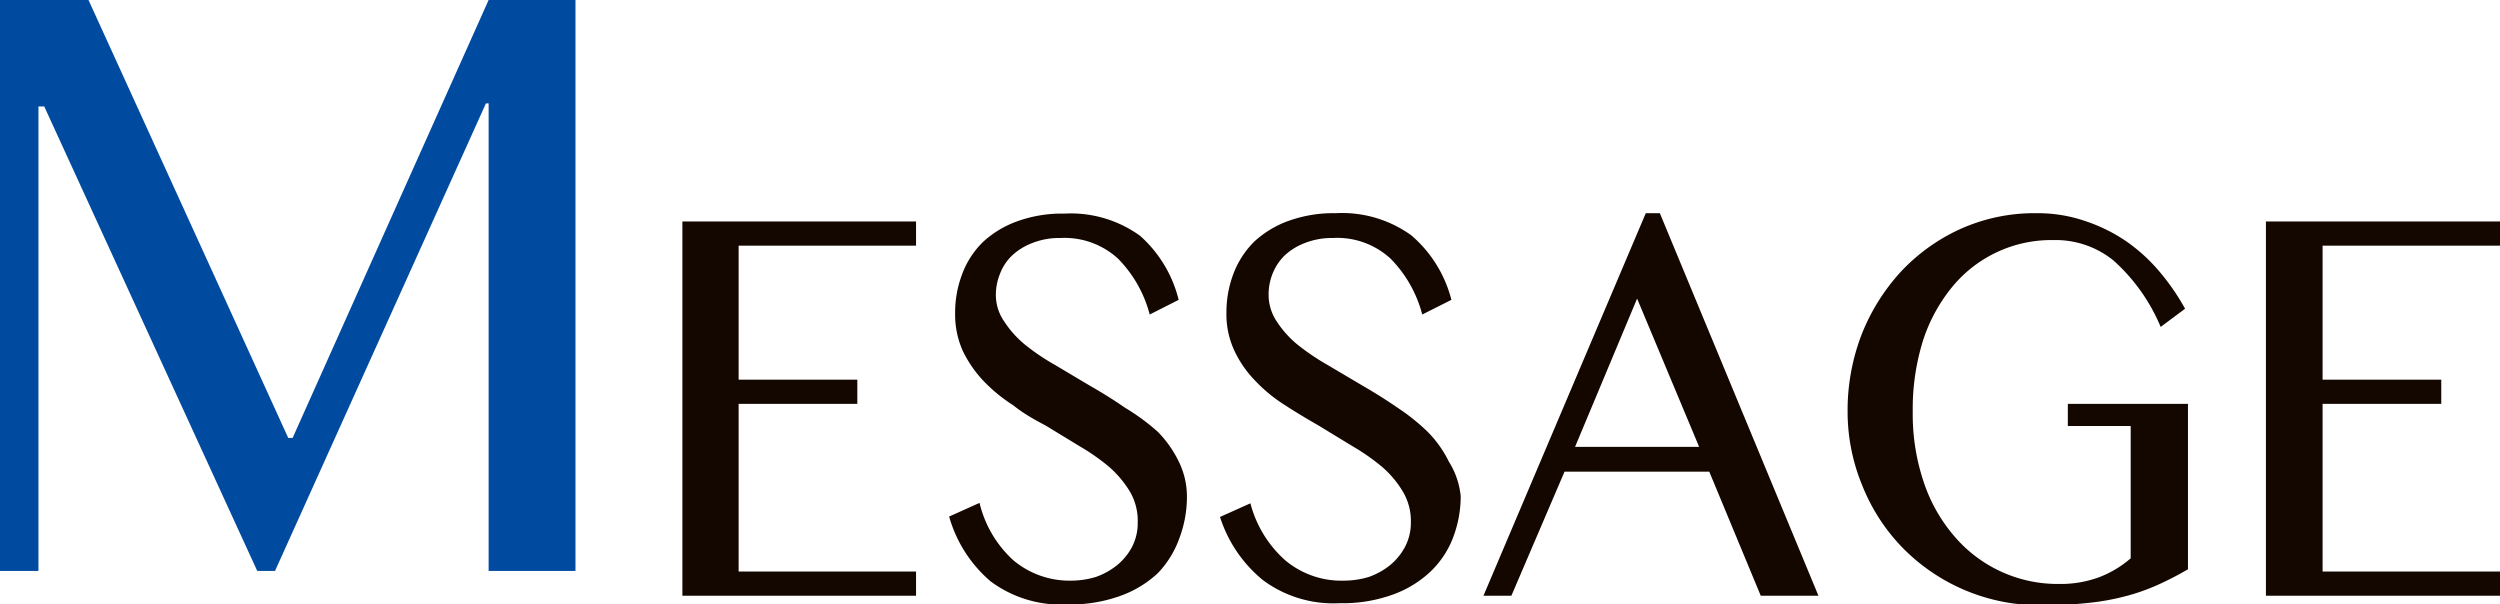 <svg xmlns="http://www.w3.org/2000/svg" viewBox="0 0 120.9 29.23"><defs><style>.cls-1{fill:#004ba0;}.cls-2{fill:#140700;}</style></defs><title>rec_message</title><g id="レイヤー_2" data-name="レイヤー 2"><g id="コンテンツ"><path class="cls-1" d="M0,0H4.28l9.66,21.18h.21L23.63,0h4.2V27.61h-4.2V5H23.5L13.3,27.61h-.86L2.14,5.15H1.86V27.61H0Z"/><path class="cls-2" d="M44.3,10.71v1.17H35.72v6.48h5.74v1.17H35.72v8.11H44.3v1.17H33V10.71Z"/><path class="cls-2" d="M51.8,28.08A4.16,4.16,0,0,0,53,27.9a3.51,3.51,0,0,0,1-.55,2.91,2.91,0,0,0,.74-.89,2.53,2.53,0,0,0,.28-1.22,2.78,2.78,0,0,0-.38-1.47,5.08,5.08,0,0,0-1-1.19,10.07,10.07,0,0,0-1.43-1l-1.64-1C50,20.28,49.5,20,49,19.6a7.77,7.77,0,0,1-1.43-1.17,5.76,5.76,0,0,1-1-1.44,4.29,4.29,0,0,1-.38-1.84,5.24,5.24,0,0,1,.35-1.92,4.22,4.22,0,0,1,1-1.53,4.85,4.85,0,0,1,1.66-1,6.36,6.36,0,0,1,2.27-.37,5.72,5.72,0,0,1,3.66,1.07A6.08,6.08,0,0,1,57,14.5l-1.4.71a6,6,0,0,0-1.53-2.7,3.83,3.83,0,0,0-2.79-1,3.5,3.5,0,0,0-1.35.24,2.94,2.94,0,0,0-1,.62,2.39,2.39,0,0,0-.57.87,2.69,2.69,0,0,0-.2,1,2.24,2.24,0,0,0,.4,1.3,4.93,4.93,0,0,0,1,1.12,10.67,10.67,0,0,0,1.48,1l1.68,1c.58.33,1.14.68,1.69,1.06A10.41,10.41,0,0,1,56,20.89a5.46,5.46,0,0,1,1,1.42,3.83,3.83,0,0,1,.4,1.73,5.66,5.66,0,0,1-.37,2A4.73,4.73,0,0,1,56,27.71a5.22,5.22,0,0,1-1.83,1.11,7.11,7.11,0,0,1-2.55.41,5.71,5.71,0,0,1-3.72-1.12,6.41,6.41,0,0,1-2-3.13l1.47-.66A5.48,5.48,0,0,0,49,27.09,4.22,4.22,0,0,0,51.8,28.08Z"/><path class="cls-2" d="M65,28.08a4.16,4.16,0,0,0,1.2-.18,3.51,3.51,0,0,0,1-.55,2.91,2.91,0,0,0,.74-.89,2.53,2.53,0,0,0,.29-1.22,2.78,2.78,0,0,0-.39-1.47,4.85,4.85,0,0,0-1-1.19,10.07,10.07,0,0,0-1.43-1l-1.64-1c-.56-.32-1.11-.65-1.65-1a7.38,7.38,0,0,1-1.42-1.17,5.28,5.28,0,0,1-1-1.44,4.15,4.15,0,0,1-.39-1.84,5.24,5.24,0,0,1,.35-1.92,4.35,4.35,0,0,1,1-1.53,4.85,4.85,0,0,1,1.66-1,6.4,6.4,0,0,1,2.27-.37,5.72,5.72,0,0,1,3.66,1.07,6.09,6.09,0,0,1,1.94,3.12l-1.41.71a6,6,0,0,0-1.53-2.7,3.8,3.8,0,0,0-2.79-1,3.54,3.54,0,0,0-1.35.24,2.94,2.94,0,0,0-1,.62,2.53,2.53,0,0,0-.57.87,2.68,2.68,0,0,0-.19,1,2.31,2.31,0,0,0,.39,1.3,4.93,4.93,0,0,0,1,1.12,11.3,11.3,0,0,0,1.48,1l1.69,1c.57.33,1.13.68,1.68,1.06a9.88,9.88,0,0,1,1.48,1.19,5.5,5.5,0,0,1,1,1.42A3.82,3.82,0,0,1,70.64,24a5.66,5.66,0,0,1-.37,2,4.47,4.47,0,0,1-1.1,1.65,5.22,5.22,0,0,1-1.83,1.11,7.11,7.11,0,0,1-2.55.41,5.71,5.71,0,0,1-3.72-1.12A6.48,6.48,0,0,1,59,25l1.47-.66a5.55,5.55,0,0,0,1.7,2.77A4.23,4.23,0,0,0,65,28.08Z"/><path class="cls-2" d="M80.27,10.31l7.67,18.5H85.15l-2.49-6h-7l-2.57,6H71.74l7.85-18.5Zm-4.1,11.3h6l-3-7.17Z"/><path class="cls-2" d="M99.31,11.61a6.2,6.2,0,0,0-4.88,2.24A7.94,7.94,0,0,0,93,16.46a11.11,11.11,0,0,0-.5,3.44,10.3,10.3,0,0,0,.54,3.44A7.77,7.77,0,0,0,94.57,26a6.56,6.56,0,0,0,5,2.24,5.39,5.39,0,0,0,1.93-.32,5.12,5.12,0,0,0,1.54-.92V20.6H100V19.53h5.81v8a15.36,15.36,0,0,1-1.45.75,9.86,9.86,0,0,1-1.56.55,11.66,11.66,0,0,1-1.84.33,19.79,19.79,0,0,1-2.28.11A9.27,9.27,0,0,1,92,26.48a9.15,9.15,0,0,1-1.94-3,9.33,9.33,0,0,1-.71-3.61A10.19,10.19,0,0,1,90,16.25a9.79,9.79,0,0,1,1.88-3.06,9.07,9.07,0,0,1,2.89-2.1,8.73,8.73,0,0,1,3.72-.78,7.07,7.07,0,0,1,2.38.39,7.94,7.94,0,0,1,2,1,8.32,8.32,0,0,1,1.6,1.48,10.89,10.89,0,0,1,1.2,1.75l-1.18.88a8.92,8.92,0,0,0-2.29-3.22A4.45,4.45,0,0,0,99.31,11.61Z"/><path class="cls-2" d="M120.9,10.71v1.17h-8.58v6.48h5.74v1.17h-5.74v8.11h8.58v1.17H109.58V10.71Z"/></g></g></svg>